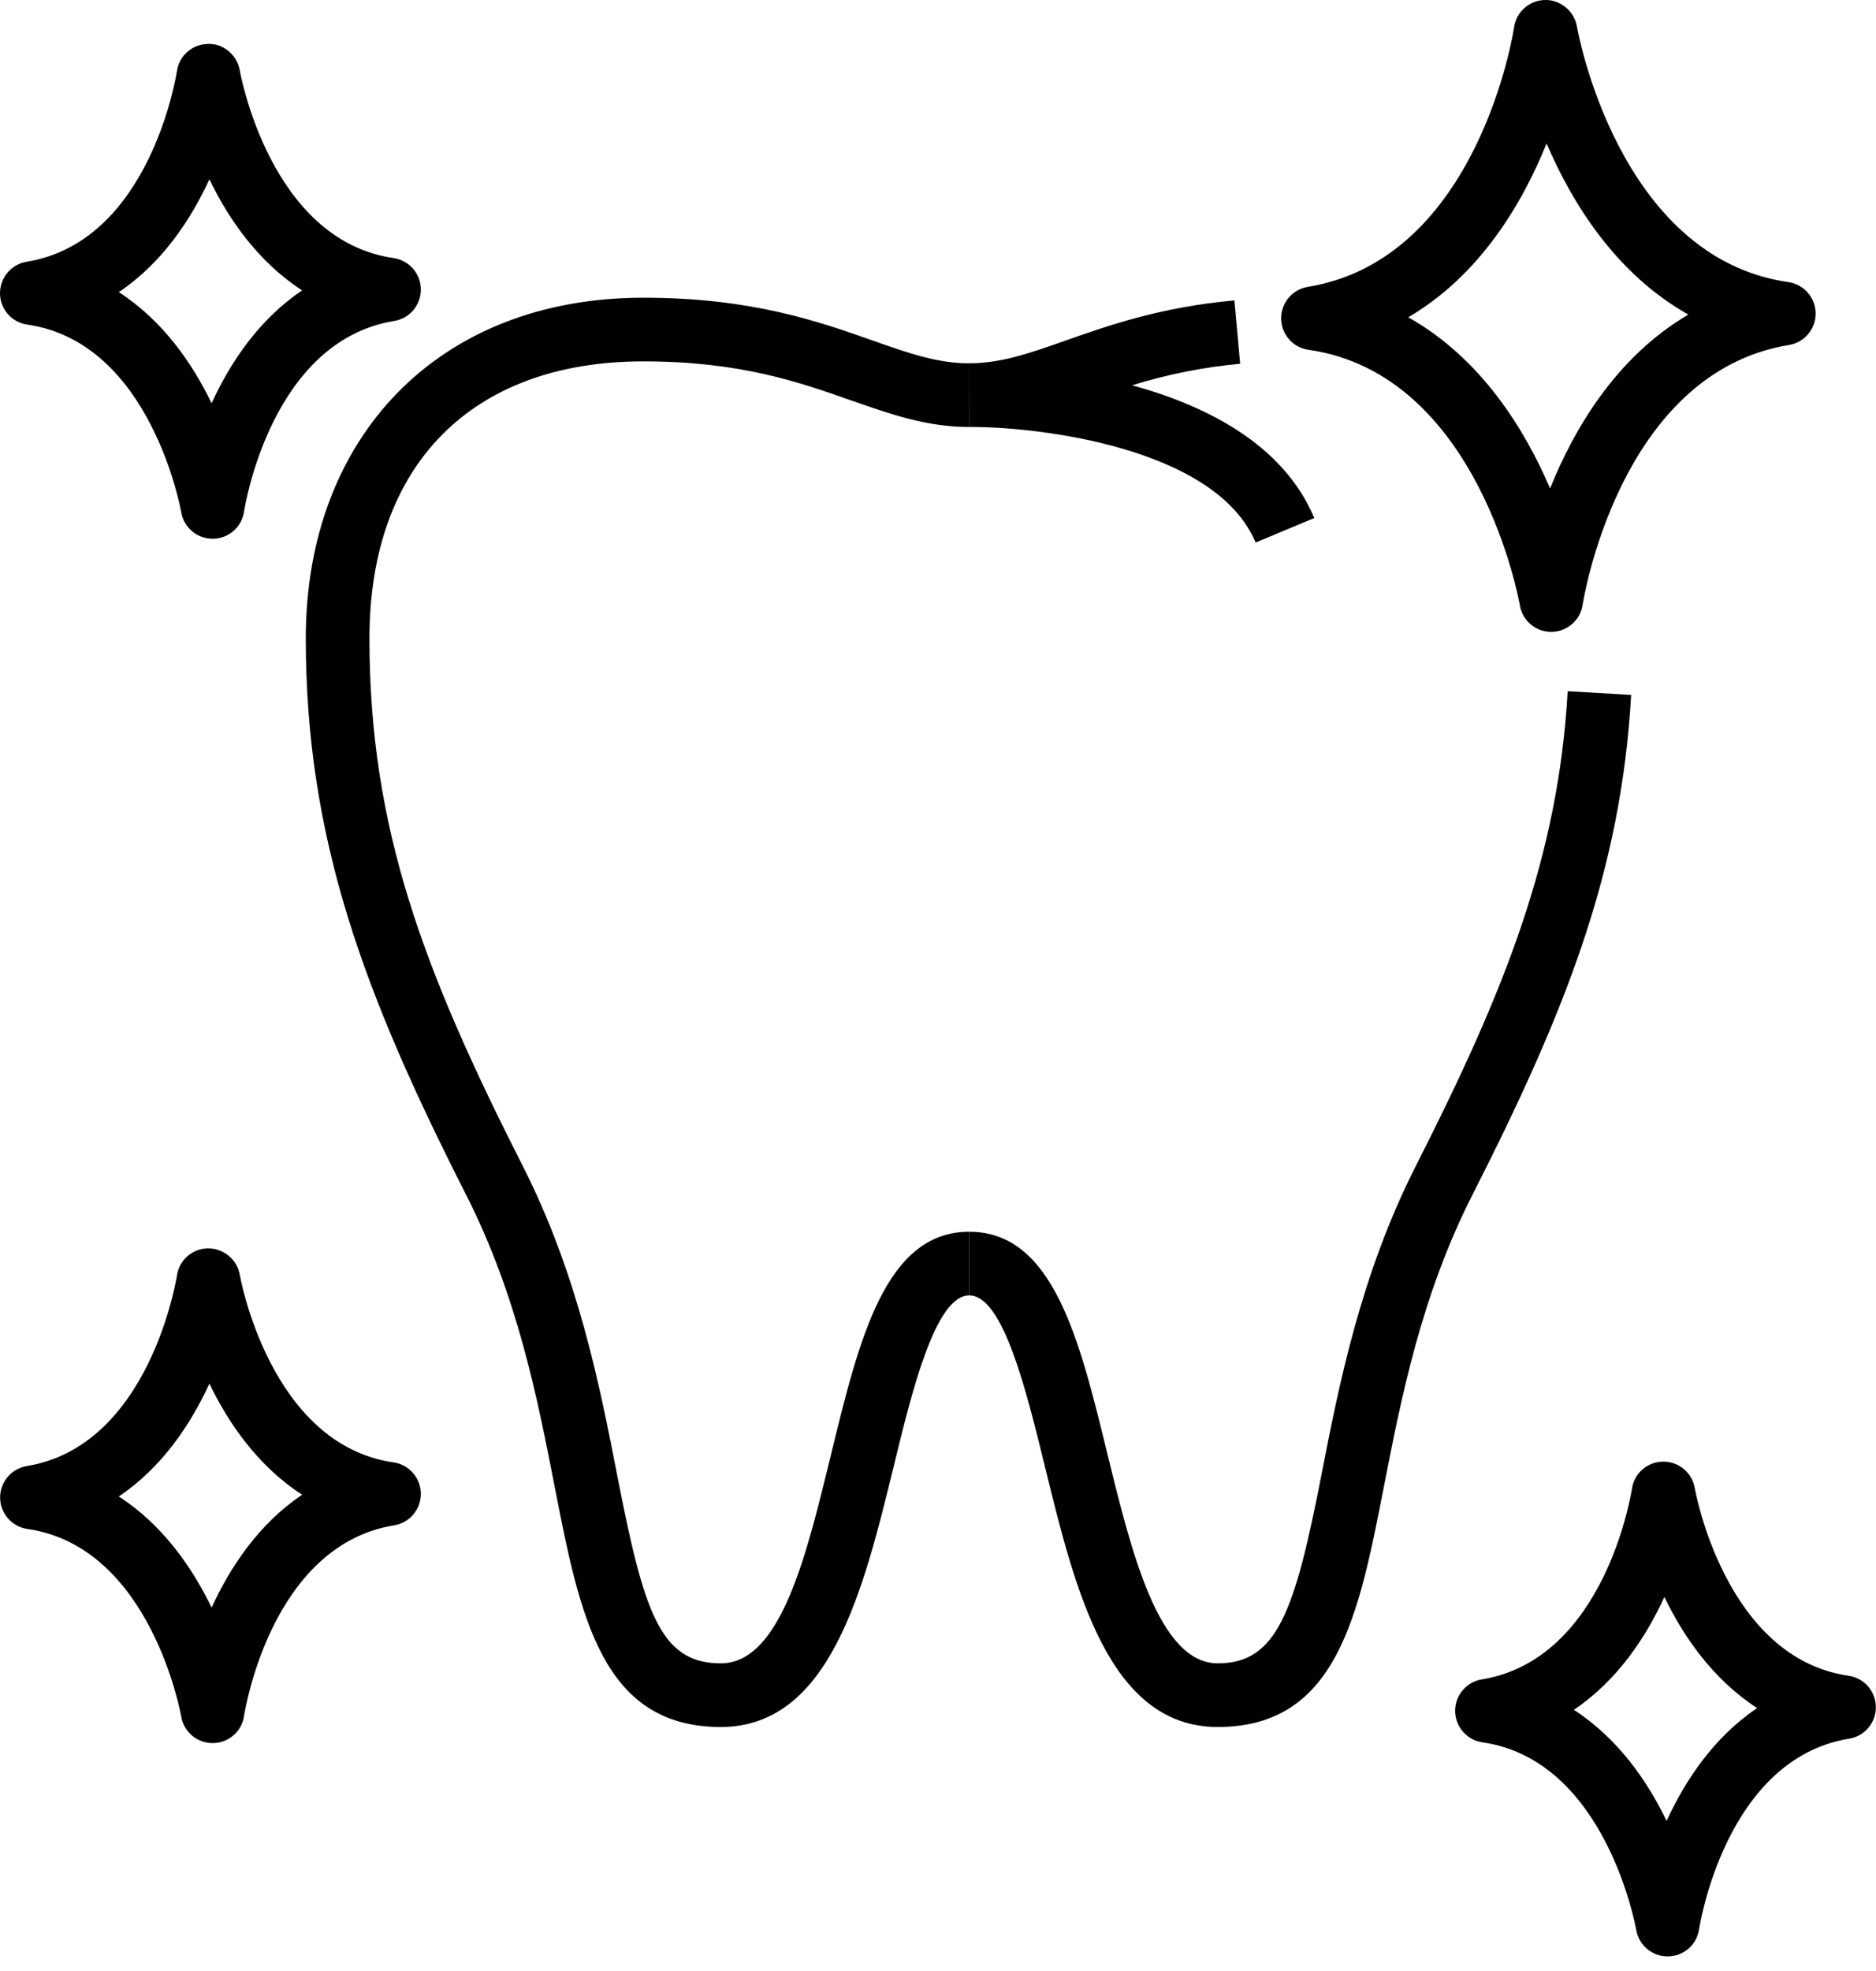 <svg width="60" height="63" viewBox="0 0 60 63" fill="none" xmlns="http://www.w3.org/2000/svg">
<g clip-path="url(#clip0_55_686)">
<path d="M49.611 20.197C49.113 20.197 48.691 19.836 48.609 19.347C48.599 19.276 47.306 11.958 41.846 11.18C41.606 11.146 41.386 11.026 41.226 10.843C41.066 10.66 40.977 10.427 40.974 10.184C40.972 9.941 41.057 9.705 41.213 9.519C41.369 9.334 41.586 9.21 41.826 9.17C47.296 8.28 48.416 0.942 48.426 0.87C48.496 0.372 48.919 0.005 49.423 0C49.901 -0.01 50.354 0.356 50.436 0.85C50.446 0.921 51.738 8.239 57.198 9.017C57.438 9.052 57.658 9.171 57.818 9.354C57.978 9.537 58.067 9.771 58.069 10.014C58.072 10.256 57.987 10.492 57.831 10.678C57.675 10.864 57.458 10.988 57.218 11.027C51.774 11.917 50.629 19.255 50.618 19.327C50.583 19.567 50.463 19.787 50.28 19.947C50.097 20.106 49.864 20.195 49.621 20.197H49.611ZM45.041 10.142C47.357 11.445 48.756 13.699 49.576 15.612C50.354 13.683 51.708 11.399 53.998 10.055C51.682 8.753 50.283 6.498 49.464 4.585C48.685 6.514 47.331 8.798 45.041 10.142ZM6.798 55.715C6.3 55.715 5.878 55.354 5.796 54.865C5.786 54.815 4.834 49.441 0.876 48.871C0.636 48.837 0.416 48.717 0.256 48.535C0.096 48.352 0.006 48.118 0.004 47.875C0.001 47.632 0.086 47.397 0.242 47.211C0.398 47.025 0.615 46.901 0.855 46.861C4.804 46.215 5.648 40.826 5.659 40.77C5.729 40.276 6.157 39.905 6.656 39.9C7.144 39.9 7.587 40.256 7.669 40.75C7.679 40.8 8.63 46.174 12.589 46.744C12.829 46.779 13.049 46.898 13.209 47.081C13.369 47.264 13.458 47.498 13.46 47.741C13.463 47.983 13.378 48.219 13.222 48.405C13.066 48.591 12.849 48.715 12.609 48.754C8.635 49.4 7.816 54.789 7.806 54.845C7.772 55.086 7.652 55.306 7.469 55.465C7.286 55.625 7.052 55.714 6.809 55.715H6.798ZM3.801 47.833C5.216 48.749 6.157 50.118 6.768 51.385C7.353 50.108 8.264 48.718 9.663 47.777C8.249 46.861 7.307 45.492 6.697 44.225C6.11 45.502 5.2 46.891 3.8 47.833H3.801ZM53.334 62.534C52.835 62.534 52.413 62.173 52.331 61.684C52.321 61.634 51.37 56.26 47.411 55.69C47.171 55.656 46.951 55.536 46.791 55.353C46.631 55.17 46.542 54.937 46.539 54.694C46.537 54.451 46.622 54.215 46.778 54.029C46.934 53.844 47.151 53.72 47.391 53.68C51.36 53.033 52.184 47.645 52.194 47.589C52.265 47.09 52.688 46.724 53.191 46.719H53.201C53.701 46.719 54.123 47.079 54.204 47.569C54.214 47.619 55.166 52.993 59.124 53.563C59.364 53.598 59.584 53.717 59.744 53.9C59.904 54.083 59.993 54.316 59.996 54.559C59.999 54.802 59.914 55.038 59.758 55.224C59.602 55.41 59.385 55.534 59.145 55.573C55.171 56.219 54.352 61.608 54.342 61.663C54.308 61.904 54.188 62.124 54.005 62.284C53.822 62.444 53.587 62.532 53.344 62.533L53.334 62.534ZM50.337 54.652C51.751 55.568 52.693 56.937 53.303 58.203C53.889 56.926 54.8 55.537 56.199 54.596C54.784 53.68 53.843 52.311 53.232 51.044C52.647 52.321 51.736 53.71 50.337 54.652ZM6.798 17.22C6.3 17.22 5.878 16.859 5.796 16.37C5.786 16.32 4.834 10.946 0.876 10.376C0.634 10.343 0.413 10.224 0.252 10.041C0.091 9.857 0.001 9.622 0 9.378C0 8.875 0.356 8.448 0.855 8.366C4.824 7.72 5.648 2.33 5.659 2.275C5.729 1.776 6.152 1.41 6.656 1.405C7.149 1.385 7.587 1.761 7.669 2.255C7.679 2.305 8.63 7.679 12.589 8.249C12.829 8.284 13.049 8.403 13.209 8.586C13.369 8.769 13.458 9.003 13.46 9.246C13.463 9.488 13.378 9.724 13.222 9.91C13.066 10.096 12.849 10.22 12.609 10.259C8.635 10.905 7.816 16.294 7.806 16.349C7.772 16.59 7.652 16.81 7.469 16.97C7.286 17.13 7.052 17.219 6.809 17.22H6.798ZM3.801 9.338C5.216 10.254 6.157 11.623 6.768 12.89C7.353 11.612 8.264 10.223 9.663 9.282C8.25 8.366 7.307 6.997 6.697 5.73C6.11 7.007 5.2 8.396 3.8 9.338H3.801ZM23.057 55.201C19.241 55.201 18.544 51.639 17.74 47.518C17.18 44.658 16.549 41.421 14.9 38.175C11.659 31.794 9.78 26.838 9.78 20.405C9.78 13.974 14.02 9.516 20.574 9.516C24.034 9.516 26.181 10.274 27.912 10.885C29.067 11.292 29.982 11.613 31 11.613V13.648C29.637 13.648 28.471 13.236 27.235 12.803C25.571 12.218 23.683 11.551 20.574 11.551C15.088 11.551 11.816 14.859 11.816 20.406C11.816 26.461 13.536 31 16.712 37.254C18.488 40.75 19.18 44.286 19.734 47.126C20.589 51.507 21.098 53.166 23.052 53.166C25.006 53.166 25.82 49.584 26.594 46.429C27.479 42.8 28.319 39.37 31 39.37V41.405C29.916 41.405 29.169 44.458 28.573 46.911C27.622 50.799 26.548 55.201 23.052 55.201H23.057Z" fill="black"/>
<path d="M40.161 17.347C38.889 14.304 33.231 13.647 31.068 13.647H30.997L30.987 11.612H31.027C32.03 11.607 32.936 11.287 34.081 10.885C35.429 10.411 37.108 9.816 39.48 9.602L39.663 11.627C38.491 11.735 37.333 11.965 36.208 12.315C38.564 12.961 41.042 14.192 42.034 16.558L40.156 17.342L40.161 17.347ZM38.949 55.201C35.453 55.201 34.379 50.794 33.428 46.911C32.828 44.459 32.084 41.406 31 41.406V39.371C33.682 39.371 34.522 42.801 35.407 46.428C36.181 49.588 37.051 53.166 38.949 53.166C40.847 53.166 41.412 51.512 42.267 47.126C42.821 44.286 43.513 40.75 45.289 37.254C48.134 31.656 49.839 27.382 50.139 22.094L52.169 22.212C51.849 27.855 50.068 32.338 47.101 38.175C45.452 41.421 44.821 44.658 44.261 47.517C43.458 51.639 42.761 55.201 38.944 55.201H38.949Z" fill="black"/>
</g>
<defs>
<clipPath id="clip0_55_686">
<rect width="60" height="63" fill="white"/>
</clipPath>
</defs>
</svg>
